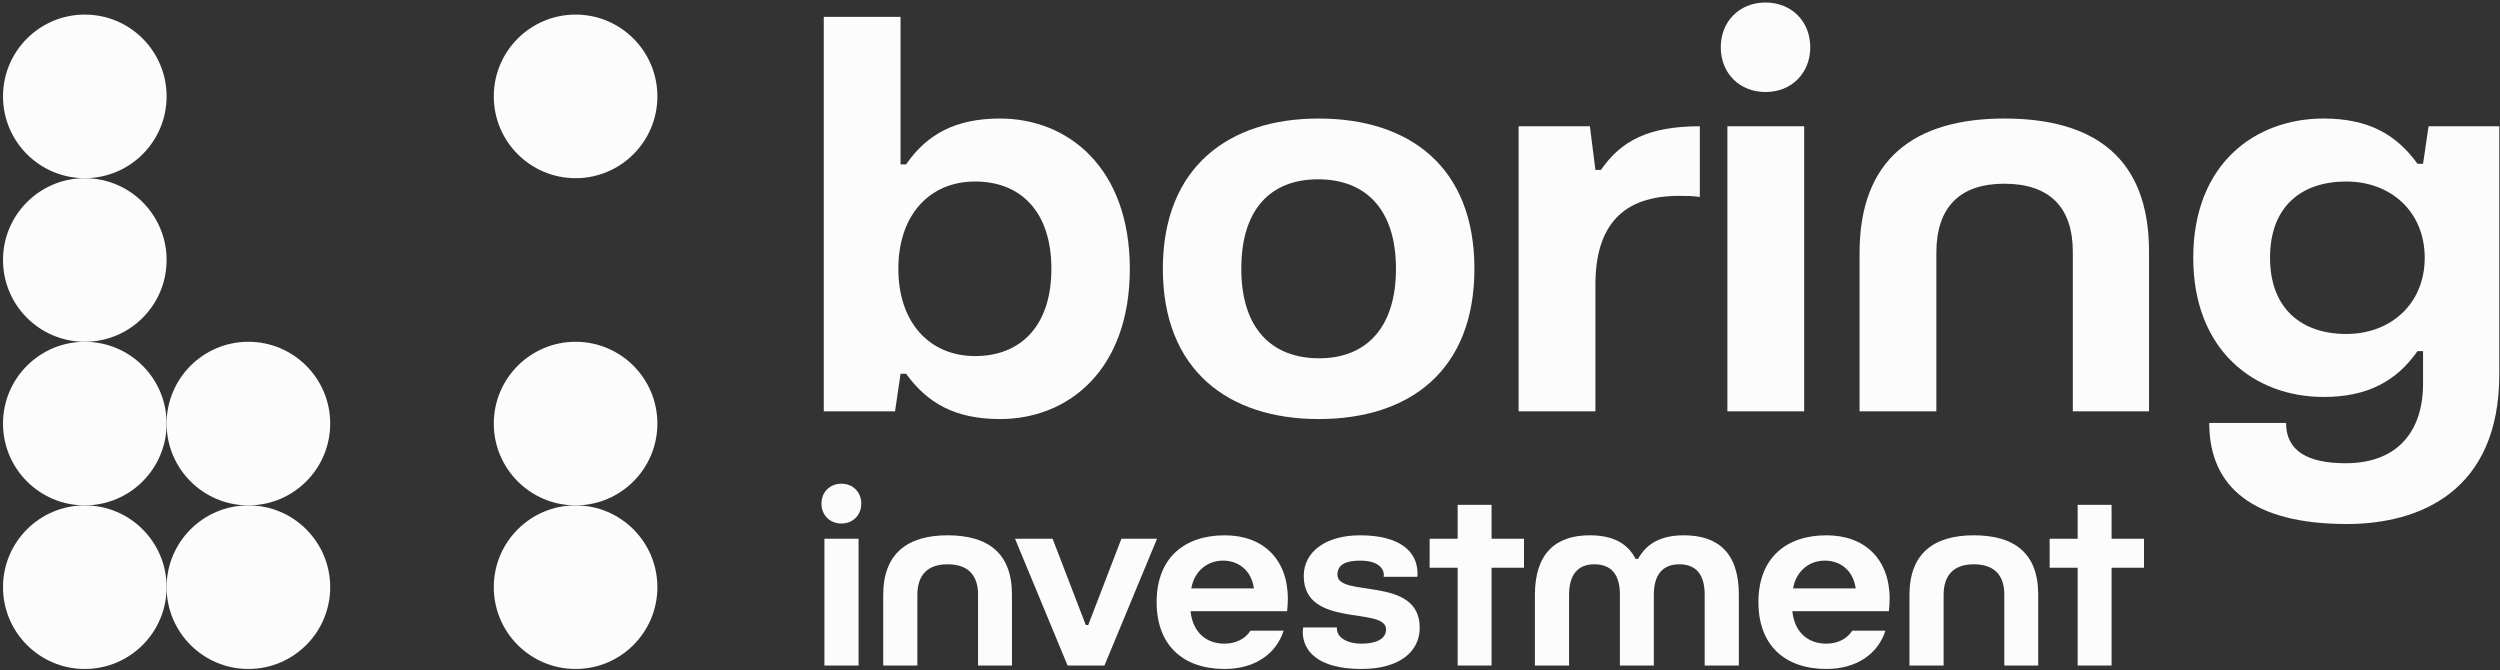 <?xml version="1.0" encoding="UTF-8"?>
<svg xmlns="http://www.w3.org/2000/svg" width="526" height="141" viewBox="0 0 526 141" fill="none">
  <rect x="0" y="0" width="526" height="141" fill="#333333" stroke="none"/>
  <path d="M210.4 88.168C201.101 88.168 195.174 84.914 190.641 78.637H189.478L188.316 86.541H173.322V3.553H189.478V34.586H190.641C195.057 28.194 201.101 24.939 210.4 24.939C224.812 24.939 237.714 35.4 237.714 56.554C237.714 77.824 224.812 88.168 210.4 88.168ZM205.169 74.918C214.584 74.918 221.209 68.758 221.209 56.554C221.209 44.349 214.584 38.189 205.169 38.189C195.638 38.189 189.013 45.163 189.013 56.554C189.013 67.944 195.638 74.918 205.169 74.918Z" fill="#FCFCFC"></path>
  <path d="M277.44 88.168C258.494 88.168 244.663 77.94 244.663 56.554C244.663 35.167 258.494 24.939 277.44 24.939C296.618 24.939 310.217 35.167 310.217 56.554C310.217 77.94 296.618 88.168 277.44 88.168ZM277.556 75.383C287.203 75.383 293.712 69.223 293.712 56.554C293.712 43.768 287.087 37.724 277.324 37.724C267.56 37.724 261.168 43.768 261.168 56.554C261.168 69.223 267.677 75.383 277.556 75.383Z" fill="#FCFCFC"></path>
  <path d="M335.674 86.541H319.518V26.566H334.512L335.674 35.748H336.836C341.021 29.704 346.716 26.566 357.641 26.566V41.444C356.13 41.211 354.619 41.211 353.225 41.211C341.602 41.211 335.674 47.255 335.674 59.924V86.541Z" fill="#FCFCFC"></path>
  <path d="M371.465 19.36C366.002 19.36 362.05 15.408 362.05 9.945C362.05 4.483 366.002 0.531 371.465 0.531C376.927 0.531 380.879 4.483 380.879 9.945C380.879 15.408 376.927 19.36 371.465 19.36ZM379.601 86.541H363.445V26.566H379.601V86.541Z" fill="#FCFCFC"></path>
  <path d="M407.41 86.541H391.254V53.183C391.254 33.424 402.877 24.939 421.706 24.939C440.652 24.939 452.158 33.191 452.158 52.95V86.541H436.119V52.95C436.119 43.536 431.121 38.654 421.706 38.654C412.291 38.654 407.41 43.652 407.41 53.183V86.541Z" fill="#FCFCFC"></path>
  <path d="M493.771 110.252C473.896 110.252 465.063 102.348 464.83 89.563V88.982H480.986C480.986 94.793 485.403 97.467 493.539 97.467C504.232 97.467 509.811 90.958 509.811 80.73V73.872H508.649C504.232 80.148 498.188 83.519 488.89 83.519C474.361 83.519 461.459 73.756 461.459 54.229C461.459 34.586 474.361 24.939 488.89 24.939C498.188 24.939 504.116 28.194 508.649 34.47H509.811L510.973 26.566H525.851V78.754C525.851 103.278 509.23 110.252 493.771 110.252ZM493.655 70.269C503.07 70.269 510.16 63.876 510.16 54.229C510.16 44.582 503.07 38.189 493.655 38.189C484.241 38.189 477.615 43.42 477.615 54.229C477.615 64.922 484.241 70.269 493.655 70.269Z" fill="#FCFCFC"></path>
  <path d="M177.025 110.147C174.595 110.147 172.838 108.389 172.838 105.959C172.838 103.53 174.595 101.772 177.025 101.772C179.455 101.772 181.213 103.53 181.213 105.959C181.213 108.389 179.455 110.147 177.025 110.147ZM180.644 140.027H173.458V113.352H180.644V140.027Z" fill="#FCFCFC"></path>
  <path d="M193.013 140.027H185.827V125.19C185.827 116.402 190.996 112.628 199.371 112.628C207.798 112.628 212.916 116.299 212.916 125.087V140.027H205.782V125.087C205.782 120.9 203.559 118.728 199.371 118.728C195.184 118.728 193.013 120.951 193.013 125.19V140.027Z" fill="#FCFCFC"></path>
  <path d="M232.377 140.027H224.622L213.559 113.352H221.469L228.448 131.497H228.965L235.944 113.352H243.44L232.377 140.027Z" fill="#FCFCFC"></path>
  <path d="M257.675 140.751C248.887 140.751 243.355 135.736 243.355 126.69C243.355 117.281 249.3 112.628 257.675 112.628C265.74 112.628 270.961 117.643 270.961 125.966C270.961 126.793 270.909 127.724 270.806 128.602H250.489C250.954 133.048 253.798 135.426 257.623 135.426C259.95 135.426 262.018 134.444 263.103 132.686H270.082C268.531 137.546 264.034 140.751 257.675 140.751ZM250.644 123.795H263.827C263.258 119.866 260.467 117.953 257.313 117.953C254.16 117.953 251.316 120.021 250.644 123.795Z" fill="#FCFCFC"></path>
  <path d="M286.456 140.751C277.047 140.751 274.1 136.77 274.1 132.945C274.1 132.635 274.152 132.273 274.204 132.014H281.286V132.273C281.286 134.082 283.354 135.426 286.456 135.426C289.351 135.426 291.625 134.547 291.625 132.428C291.625 127.517 274.307 132.273 274.307 121.21C274.307 115.988 279.063 112.628 286.146 112.628C294.469 112.628 298.242 115.988 298.242 120.641C298.242 120.9 298.242 121.106 298.191 121.365H291.108C291.108 121.313 291.16 121.21 291.16 121.003C291.16 119.452 289.764 117.953 286.146 117.953C283.199 117.953 281.389 118.78 281.389 120.9C281.389 125.914 298.708 121.003 298.708 132.066C298.708 137.287 294.21 140.751 286.456 140.751Z" fill="#FCFCFC"></path>
  <path d="M313.822 140.027H306.688V119.452H300.795V113.352H306.688V106.218H313.822V113.352H320.646V119.452H313.822V140.027Z" fill="#FCFCFC"></path>
  <path d="M330.129 140.027H322.943V125.19C322.943 116.402 327.337 112.628 334.471 112.628C339.124 112.628 342.329 114.127 344.139 117.591H344.656C346.517 114.179 349.722 112.628 354.271 112.628C361.457 112.628 365.851 116.299 365.851 125.087V140.027H358.665V125.087C358.665 120.9 356.856 118.728 353.341 118.728C349.774 118.728 347.964 120.951 347.964 125.19V140.027H340.83V125.087C340.83 120.9 339.021 118.728 335.454 118.728C331.938 118.728 330.129 120.951 330.129 125.19V140.027Z" fill="#FCFCFC"></path>
  <path d="M384.291 140.751C375.502 140.751 369.971 135.736 369.971 126.69C369.971 117.281 375.916 112.628 384.291 112.628C392.355 112.628 397.576 117.643 397.576 125.966C397.576 126.793 397.525 127.724 397.421 128.602H377.105C377.57 133.048 380.413 135.426 384.239 135.426C386.565 135.426 388.633 134.444 389.719 132.686H396.698C395.147 137.546 390.649 140.751 384.291 140.751ZM377.26 123.795H390.442C389.874 119.866 387.082 117.953 383.929 117.953C380.775 117.953 377.932 120.021 377.26 123.795Z" fill="#FCFCFC"></path>
  <path d="M408.936 140.027H401.75V125.19C401.75 116.402 406.919 112.628 415.294 112.628C423.721 112.628 428.839 116.299 428.839 125.087V140.027H421.705V125.087C421.705 120.9 419.482 118.728 415.294 118.728C411.107 118.728 408.936 120.951 408.936 125.19V140.027Z" fill="#FCFCFC"></path>
  <path d="M444.274 140.027H437.14V119.452H431.247V113.352H437.14V106.218H444.274V113.352H451.098V119.452H444.274V140.027Z" fill="#FCFCFC"></path>
  <circle cx="17.843" cy="20.28" r="17.21" fill="#FCFCFC"></circle>
  <circle cx="17.843" cy="54.701" r="17.21" fill="#FCFCFC"></circle>
  <circle cx="17.843" cy="89.121" r="17.21" fill="#FCFCFC"></circle>
  <circle cx="52.264" cy="89.121" r="17.21" fill="#FCFCFC"></circle>
  <circle cx="121.103" cy="20.28" r="17.21" fill="#FCFCFC"></circle>
  <circle cx="121.103" cy="89.121" r="17.21" fill="#FCFCFC"></circle>
  <circle cx="17.843" cy="123.541" r="17.21" fill="#FCFCFC"></circle>
  <circle cx="52.264" cy="123.541" r="17.21" fill="#FCFCFC"></circle>
  <circle cx="121.103" cy="123.541" r="17.21" fill="#FCFCFC"></circle>
</svg>
